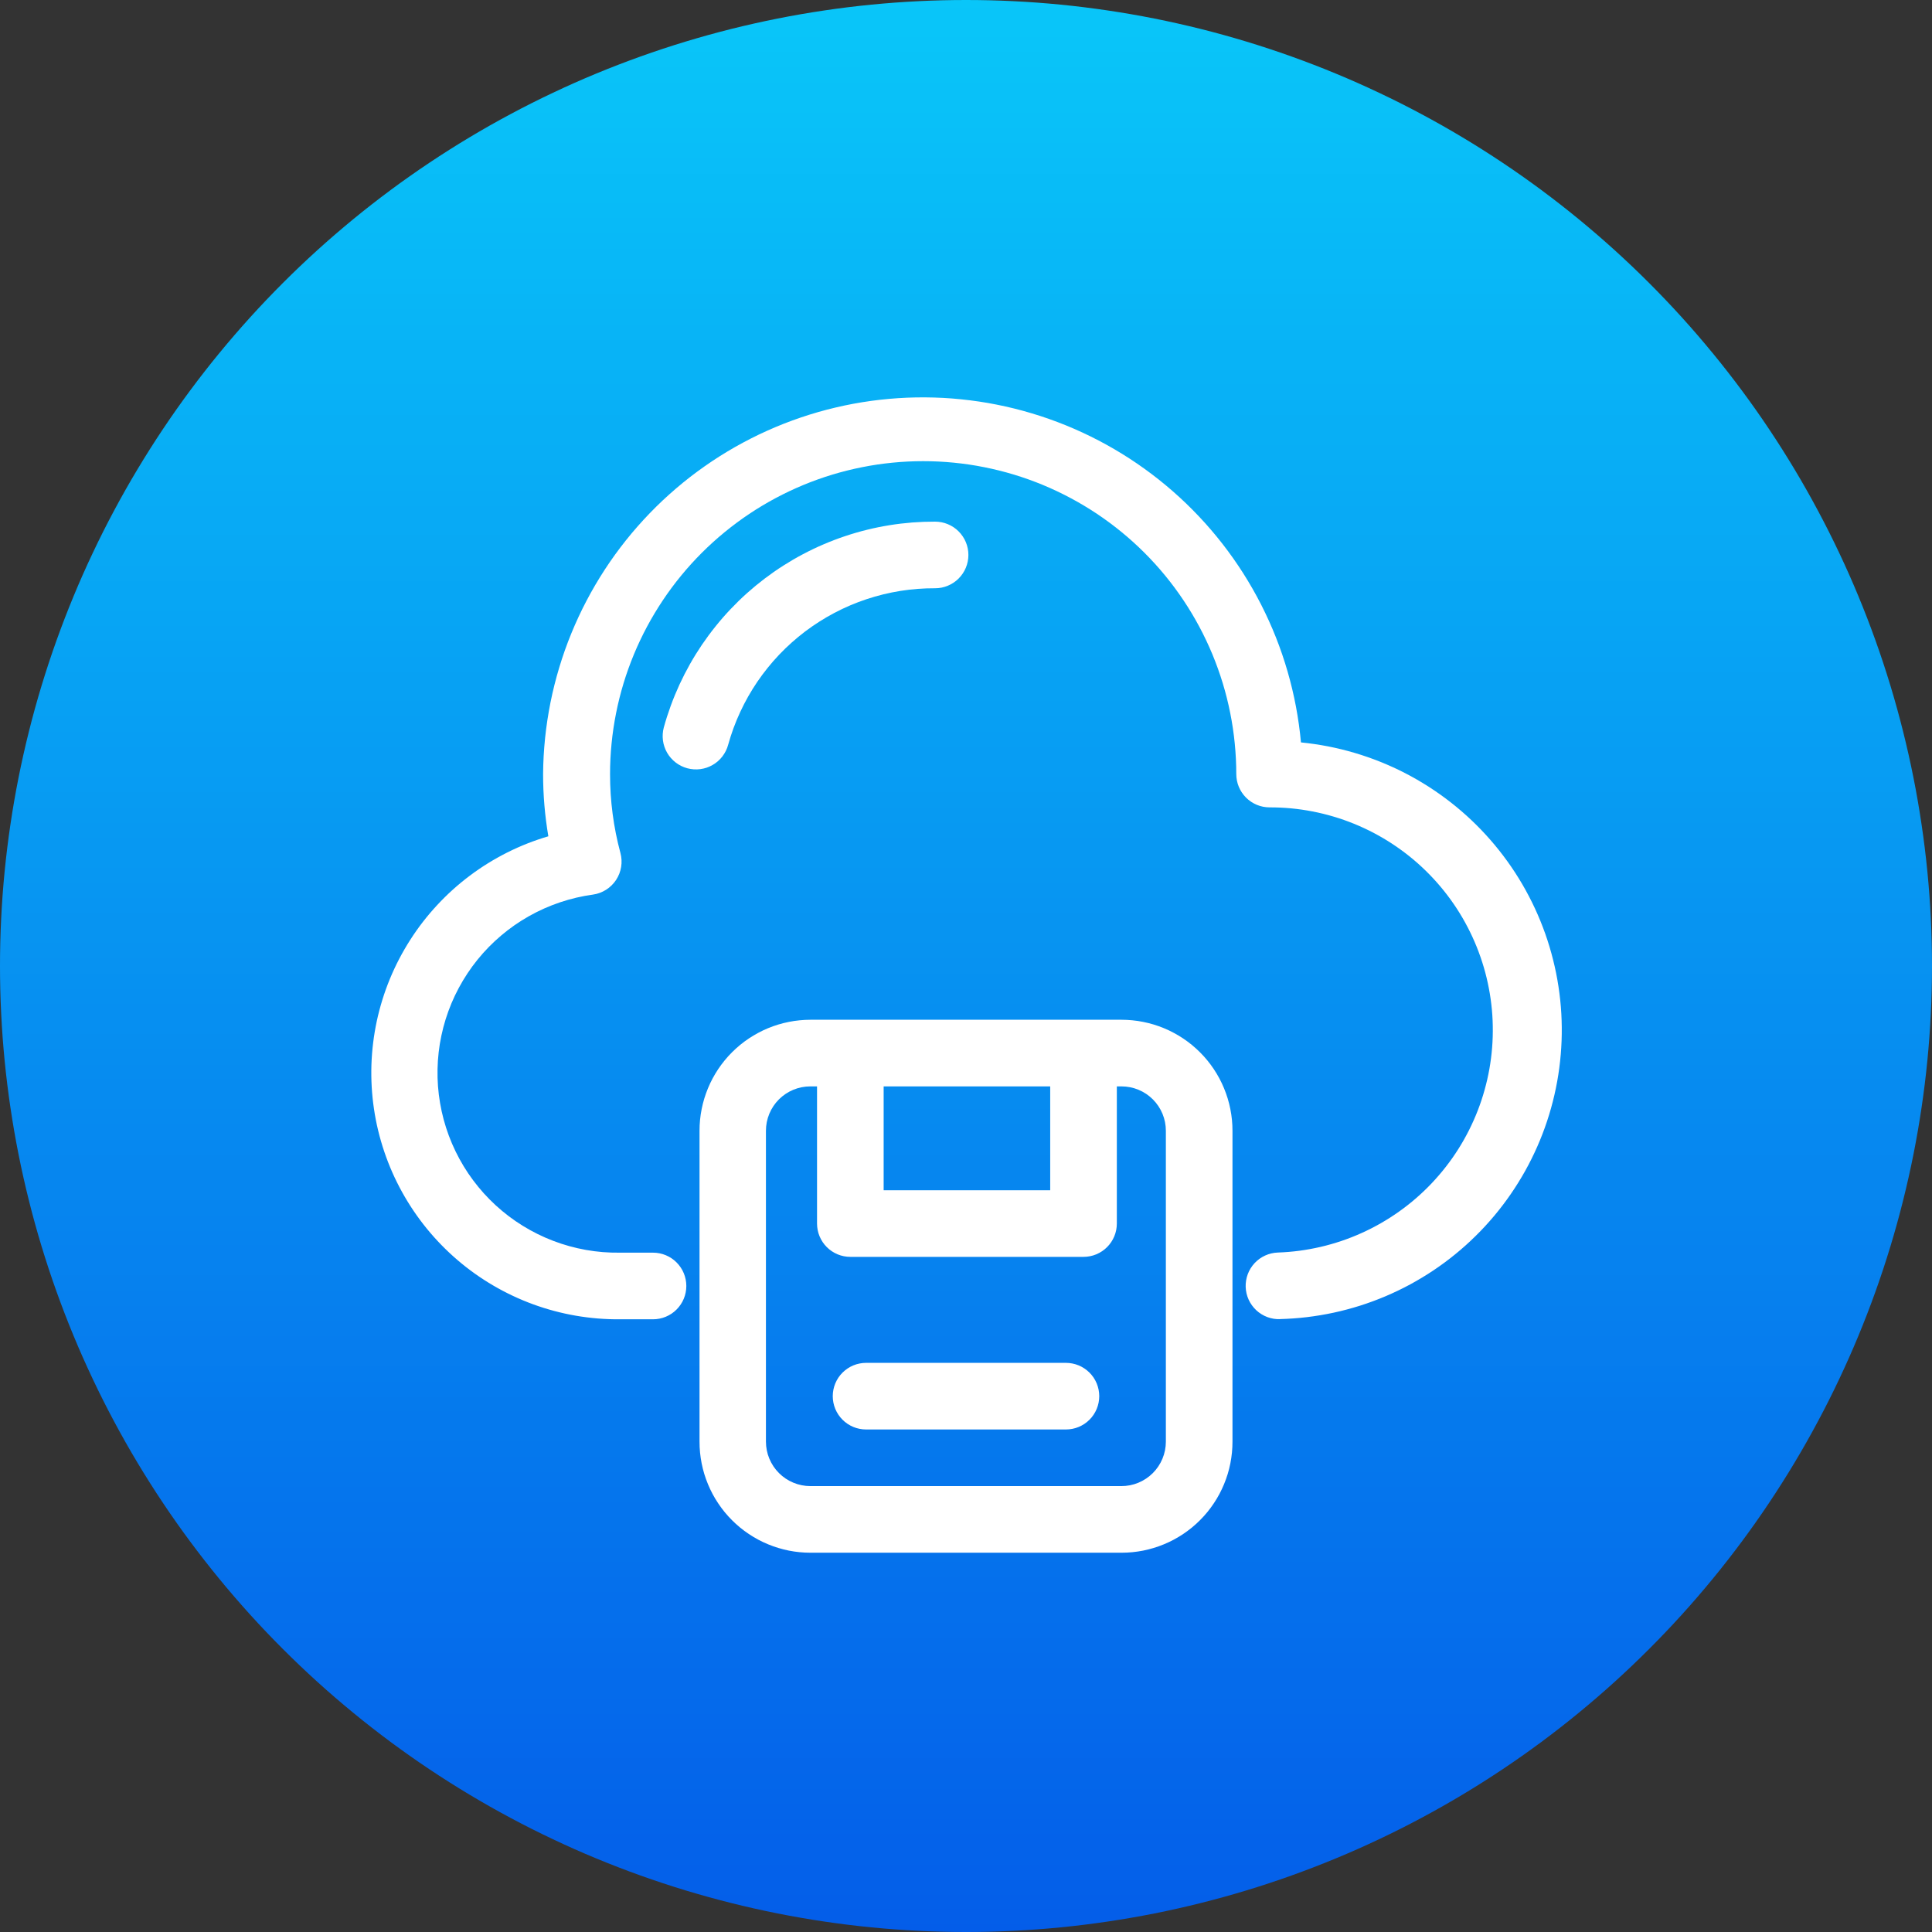 <svg xmlns="http://www.w3.org/2000/svg" xmlns:xlink="http://www.w3.org/1999/xlink" width="500" zoomAndPan="magnify" viewBox="0 0 375 375" height="500" preserveAspectRatio="xMidYMid meet" version="1.2"><rect x="0" y="0" width="375" height="375" fill="#333333" stroke="none"/><defs><clipPath id="28de21ffee"><path d="M 375 187.5 C 375 190.57 374.926 193.637 374.773 196.699 C 374.625 199.766 374.398 202.824 374.098 205.879 C 373.797 208.934 373.422 211.977 372.969 215.012 C 372.52 218.047 371.996 221.07 371.398 224.078 C 370.797 227.09 370.125 230.082 369.379 233.059 C 368.637 236.035 367.816 238.992 366.926 241.93 C 366.035 244.863 365.074 247.777 364.039 250.668 C 363.004 253.555 361.902 256.418 360.727 259.254 C 359.555 262.09 358.309 264.891 356.996 267.668 C 355.688 270.441 354.309 273.18 352.859 275.887 C 351.414 278.594 349.902 281.262 348.324 283.895 C 346.746 286.527 345.105 289.117 343.402 291.668 C 341.695 294.223 339.93 296.73 338.102 299.195 C 336.273 301.66 334.387 304.078 332.438 306.449 C 330.492 308.82 328.488 311.145 326.43 313.418 C 324.367 315.691 322.254 317.914 320.082 320.082 C 317.914 322.254 315.691 324.367 313.418 326.43 C 311.145 328.488 308.82 330.492 306.449 332.438 C 304.078 334.387 301.66 336.273 299.195 338.102 C 296.73 339.93 294.223 341.695 291.668 343.402 C 289.117 345.105 286.527 346.746 283.895 348.324 C 281.262 349.902 278.594 351.414 275.887 352.859 C 273.18 354.309 270.441 355.688 267.668 356.996 C 264.895 358.309 262.09 359.555 259.254 360.727 C 256.418 361.902 253.555 363.004 250.668 364.039 C 247.777 365.074 244.863 366.035 241.93 366.926 C 238.992 367.816 236.035 368.637 233.059 369.379 C 230.082 370.125 227.09 370.797 224.078 371.398 C 221.07 371.996 218.047 372.52 215.012 372.969 C 211.977 373.422 208.934 373.797 205.879 374.098 C 202.824 374.398 199.766 374.625 196.699 374.773 C 193.637 374.926 190.57 375 187.5 375 C 184.43 375 181.363 374.926 178.301 374.773 C 175.234 374.625 172.176 374.398 169.121 374.098 C 166.066 373.797 163.023 373.422 159.988 372.969 C 156.953 372.52 153.93 371.996 150.922 371.398 C 147.91 370.797 144.918 370.125 141.941 369.379 C 138.965 368.637 136.008 367.816 133.07 366.926 C 130.137 366.035 127.223 365.074 124.332 364.039 C 121.445 363.004 118.582 361.902 115.746 360.727 C 112.91 359.555 110.105 358.309 107.332 356.996 C 104.559 355.688 101.82 354.309 99.113 352.859 C 96.406 351.414 93.738 349.902 91.105 348.324 C 88.473 346.746 85.883 345.105 83.332 343.402 C 80.777 341.695 78.27 339.93 75.805 338.102 C 73.34 336.273 70.922 334.387 68.551 332.438 C 66.18 330.492 63.855 328.488 61.582 326.43 C 59.309 324.367 57.086 322.254 54.918 320.082 C 52.746 317.914 50.633 315.691 48.57 313.418 C 46.512 311.145 44.508 308.82 42.559 306.449 C 40.613 304.078 38.727 301.66 36.898 299.195 C 35.07 296.73 33.305 294.223 31.598 291.668 C 29.895 289.117 28.254 286.527 26.676 283.895 C 25.098 281.262 23.586 278.594 22.141 275.887 C 20.691 273.18 19.312 270.441 18.004 267.668 C 16.691 264.891 15.445 262.09 14.273 259.254 C 13.098 256.418 11.996 253.555 10.961 250.668 C 9.926 247.777 8.965 244.863 8.074 241.93 C 7.184 238.992 6.363 236.035 5.621 233.059 C 4.875 230.082 4.203 227.09 3.602 224.078 C 3.004 221.07 2.48 218.047 2.031 215.012 C 1.578 211.977 1.203 208.934 0.902 205.879 C 0.602 202.824 0.375 199.766 0.227 196.699 C 0.074 193.637 0 190.57 0 187.5 C 0 184.43 0.074 181.363 0.227 178.301 C 0.375 175.234 0.602 172.176 0.902 169.121 C 1.203 166.066 1.578 163.023 2.031 159.988 C 2.48 156.953 3.004 153.93 3.602 150.922 C 4.203 147.91 4.875 144.918 5.621 141.941 C 6.363 138.965 7.184 136.008 8.074 133.07 C 8.965 130.137 9.926 127.223 10.961 124.332 C 11.996 121.445 13.098 118.582 14.273 115.746 C 15.445 112.91 16.691 110.105 18.004 107.332 C 19.312 104.559 20.691 101.82 22.141 99.113 C 23.586 96.406 25.098 93.738 26.676 91.105 C 28.254 88.473 29.895 85.883 31.598 83.332 C 33.305 80.777 35.07 78.27 36.898 75.805 C 38.727 73.34 40.613 70.922 42.559 68.551 C 44.508 66.18 46.512 63.855 48.57 61.582 C 50.633 59.309 52.746 57.086 54.918 54.918 C 57.086 52.746 59.309 50.633 61.582 48.57 C 63.855 46.512 66.18 44.508 68.551 42.559 C 70.922 40.613 73.34 38.727 75.805 36.898 C 78.27 35.07 80.777 33.305 83.332 31.598 C 85.883 29.895 88.473 28.254 91.105 26.676 C 93.738 25.098 96.406 23.586 99.113 22.141 C 101.82 20.691 104.559 19.312 107.332 18.004 C 110.105 16.691 112.91 15.445 115.746 14.273 C 118.582 13.098 121.445 11.996 124.332 10.961 C 127.223 9.926 130.137 8.965 133.07 8.074 C 136.008 7.184 138.965 6.363 141.941 5.617 C 144.918 4.875 147.91 4.203 150.922 3.602 C 153.93 3.004 156.953 2.48 159.988 2.031 C 163.023 1.578 166.066 1.203 169.121 0.902 C 172.176 0.602 175.234 0.375 178.301 0.227 C 181.363 0.074 184.43 0 187.5 0 C 190.57 0 193.637 0.074 196.699 0.227 C 199.766 0.375 202.824 0.602 205.879 0.902 C 208.934 1.203 211.977 1.578 215.012 2.031 C 218.047 2.48 221.07 3.004 224.078 3.602 C 227.09 4.203 230.082 4.875 233.059 5.617 C 236.035 6.363 238.992 7.184 241.93 8.074 C 244.863 8.965 247.777 9.926 250.668 10.961 C 253.555 11.996 256.418 13.098 259.254 14.273 C 262.09 15.445 264.895 16.691 267.668 18.004 C 270.441 19.312 273.18 20.691 275.887 22.141 C 278.594 23.586 281.262 25.098 283.895 26.676 C 286.527 28.254 289.117 29.895 291.668 31.598 C 294.223 33.305 296.73 35.07 299.195 36.898 C 301.66 38.727 304.078 40.613 306.449 42.559 C 308.82 44.508 311.145 46.512 313.418 48.57 C 315.691 50.633 317.914 52.746 320.082 54.918 C 322.254 57.086 324.367 59.309 326.43 61.582 C 328.488 63.855 330.492 66.18 332.438 68.551 C 334.387 70.922 336.273 73.34 338.102 75.805 C 339.93 78.27 341.695 80.777 343.402 83.332 C 345.105 85.883 346.746 88.473 348.324 91.105 C 349.902 93.738 351.414 96.406 352.859 99.113 C 354.309 101.82 355.688 104.559 356.996 107.332 C 358.309 110.105 359.555 112.91 360.727 115.746 C 361.902 118.582 363.004 121.445 364.039 124.332 C 365.074 127.223 366.035 130.137 366.926 133.07 C 367.816 136.008 368.637 138.965 369.379 141.941 C 370.125 144.918 370.797 147.91 371.398 150.922 C 371.996 153.93 372.52 156.953 372.969 159.988 C 373.422 163.023 373.797 166.066 374.098 169.121 C 374.398 172.176 374.625 175.234 374.773 178.301 C 374.926 181.363 375 184.43 375 187.5 Z M 375 187.5 "/></clipPath><linearGradient x1="16" gradientTransform="matrix(12.931,0,0,12.931,-19.397,-19.397)" y1="1.5" x2="16" gradientUnits="userSpaceOnUse" y2="30.5" id="b87e687d06"><stop style="stop-color:#09c6f9;stop-opacity:1;" offset="0"/><stop style="stop-color:#09c5f9;stop-opacity:1;" offset="0.008"/><stop style="stop-color:#09c5f9;stop-opacity:1;" offset="0.016"/><stop style="stop-color:#09c4f9;stop-opacity:1;" offset="0.023"/><stop style="stop-color:#09c3f8;stop-opacity:1;" offset="0.031"/><stop style="stop-color:#09c2f8;stop-opacity:1;" offset="0.039"/><stop style="stop-color:#09c1f8;stop-opacity:1;" offset="0.047"/><stop style="stop-color:#09c1f8;stop-opacity:1;" offset="0.055"/><stop style="stop-color:#09c0f8;stop-opacity:1;" offset="0.062"/><stop style="stop-color:#09bff8;stop-opacity:1;" offset="0.07"/><stop style="stop-color:#09bef8;stop-opacity:1;" offset="0.078"/><stop style="stop-color:#09bdf8;stop-opacity:1;" offset="0.086"/><stop style="stop-color:#08bcf7;stop-opacity:1;" offset="0.094"/><stop style="stop-color:#08bcf7;stop-opacity:1;" offset="0.102"/><stop style="stop-color:#08bbf7;stop-opacity:1;" offset="0.109"/><stop style="stop-color:#08baf7;stop-opacity:1;" offset="0.117"/><stop style="stop-color:#08b9f7;stop-opacity:1;" offset="0.125"/><stop style="stop-color:#08b8f7;stop-opacity:1;" offset="0.133"/><stop style="stop-color:#08b8f7;stop-opacity:1;" offset="0.141"/><stop style="stop-color:#08b7f7;stop-opacity:1;" offset="0.148"/><stop style="stop-color:#08b6f6;stop-opacity:1;" offset="0.156"/><stop style="stop-color:#08b5f6;stop-opacity:1;" offset="0.164"/><stop style="stop-color:#08b4f6;stop-opacity:1;" offset="0.172"/><stop style="stop-color:#08b3f6;stop-opacity:1;" offset="0.18"/><stop style="stop-color:#08b3f6;stop-opacity:1;" offset="0.188"/><stop style="stop-color:#08b2f6;stop-opacity:1;" offset="0.195"/><stop style="stop-color:#08b1f6;stop-opacity:1;" offset="0.203"/><stop style="stop-color:#08b0f6;stop-opacity:1;" offset="0.211"/><stop style="stop-color:#08aff5;stop-opacity:1;" offset="0.219"/><stop style="stop-color:#08aff5;stop-opacity:1;" offset="0.227"/><stop style="stop-color:#08aef5;stop-opacity:1;" offset="0.234"/><stop style="stop-color:#08adf5;stop-opacity:1;" offset="0.242"/><stop style="stop-color:#08acf5;stop-opacity:1;" offset="0.25"/><stop style="stop-color:#08abf5;stop-opacity:1;" offset="0.258"/><stop style="stop-color:#08aaf5;stop-opacity:1;" offset="0.266"/><stop style="stop-color:#08aaf5;stop-opacity:1;" offset="0.273"/><stop style="stop-color:#08a9f4;stop-opacity:1;" offset="0.281"/><stop style="stop-color:#08a8f4;stop-opacity:1;" offset="0.289"/><stop style="stop-color:#08a7f4;stop-opacity:1;" offset="0.297"/><stop style="stop-color:#07a6f4;stop-opacity:1;" offset="0.305"/><stop style="stop-color:#07a6f4;stop-opacity:1;" offset="0.312"/><stop style="stop-color:#07a5f4;stop-opacity:1;" offset="0.32"/><stop style="stop-color:#07a4f4;stop-opacity:1;" offset="0.328"/><stop style="stop-color:#07a3f4;stop-opacity:1;" offset="0.336"/><stop style="stop-color:#07a2f4;stop-opacity:1;" offset="0.344"/><stop style="stop-color:#07a1f3;stop-opacity:1;" offset="0.352"/><stop style="stop-color:#07a1f3;stop-opacity:1;" offset="0.359"/><stop style="stop-color:#07a0f3;stop-opacity:1;" offset="0.367"/><stop style="stop-color:#079ff3;stop-opacity:1;" offset="0.375"/><stop style="stop-color:#079ef3;stop-opacity:1;" offset="0.383"/><stop style="stop-color:#079df3;stop-opacity:1;" offset="0.391"/><stop style="stop-color:#079df3;stop-opacity:1;" offset="0.398"/><stop style="stop-color:#079cf3;stop-opacity:1;" offset="0.406"/><stop style="stop-color:#079bf2;stop-opacity:1;" offset="0.414"/><stop style="stop-color:#079af2;stop-opacity:1;" offset="0.422"/><stop style="stop-color:#0799f2;stop-opacity:1;" offset="0.43"/><stop style="stop-color:#0798f2;stop-opacity:1;" offset="0.438"/><stop style="stop-color:#0798f2;stop-opacity:1;" offset="0.445"/><stop style="stop-color:#0797f2;stop-opacity:1;" offset="0.453"/><stop style="stop-color:#0796f2;stop-opacity:1;" offset="0.461"/><stop style="stop-color:#0795f2;stop-opacity:1;" offset="0.469"/><stop style="stop-color:#0794f1;stop-opacity:1;" offset="0.477"/><stop style="stop-color:#0794f1;stop-opacity:1;" offset="0.484"/><stop style="stop-color:#0793f1;stop-opacity:1;" offset="0.492"/><stop style="stop-color:#0792f1;stop-opacity:1;" offset="0.5"/><stop style="stop-color:#0691f1;stop-opacity:1;" offset="0.508"/><stop style="stop-color:#0690f1;stop-opacity:1;" offset="0.516"/><stop style="stop-color:#068ff1;stop-opacity:1;" offset="0.523"/><stop style="stop-color:#068ff1;stop-opacity:1;" offset="0.531"/><stop style="stop-color:#068ef0;stop-opacity:1;" offset="0.539"/><stop style="stop-color:#068df0;stop-opacity:1;" offset="0.547"/><stop style="stop-color:#068cf0;stop-opacity:1;" offset="0.555"/><stop style="stop-color:#068bf0;stop-opacity:1;" offset="0.562"/><stop style="stop-color:#068bf0;stop-opacity:1;" offset="0.57"/><stop style="stop-color:#068af0;stop-opacity:1;" offset="0.578"/><stop style="stop-color:#0689f0;stop-opacity:1;" offset="0.586"/><stop style="stop-color:#0688f0;stop-opacity:1;" offset="0.594"/><stop style="stop-color:#0687ef;stop-opacity:1;" offset="0.602"/><stop style="stop-color:#0686ef;stop-opacity:1;" offset="0.609"/><stop style="stop-color:#0686ef;stop-opacity:1;" offset="0.617"/><stop style="stop-color:#0685ef;stop-opacity:1;" offset="0.625"/><stop style="stop-color:#0684ef;stop-opacity:1;" offset="0.633"/><stop style="stop-color:#0683ef;stop-opacity:1;" offset="0.641"/><stop style="stop-color:#0682ef;stop-opacity:1;" offset="0.648"/><stop style="stop-color:#0682ef;stop-opacity:1;" offset="0.656"/><stop style="stop-color:#0681ee;stop-opacity:1;" offset="0.664"/><stop style="stop-color:#0680ee;stop-opacity:1;" offset="0.672"/><stop style="stop-color:#067fee;stop-opacity:1;" offset="0.68"/><stop style="stop-color:#067eee;stop-opacity:1;" offset="0.688"/><stop style="stop-color:#067dee;stop-opacity:1;" offset="0.695"/><stop style="stop-color:#067dee;stop-opacity:1;" offset="0.703"/><stop style="stop-color:#057cee;stop-opacity:1;" offset="0.711"/><stop style="stop-color:#057bee;stop-opacity:1;" offset="0.719"/><stop style="stop-color:#057aed;stop-opacity:1;" offset="0.727"/><stop style="stop-color:#0579ed;stop-opacity:1;" offset="0.734"/><stop style="stop-color:#0579ed;stop-opacity:1;" offset="0.742"/><stop style="stop-color:#0578ed;stop-opacity:1;" offset="0.75"/><stop style="stop-color:#0577ed;stop-opacity:1;" offset="0.758"/><stop style="stop-color:#0576ed;stop-opacity:1;" offset="0.766"/><stop style="stop-color:#0575ed;stop-opacity:1;" offset="0.773"/><stop style="stop-color:#0574ed;stop-opacity:1;" offset="0.781"/><stop style="stop-color:#0574ec;stop-opacity:1;" offset="0.789"/><stop style="stop-color:#0573ec;stop-opacity:1;" offset="0.797"/><stop style="stop-color:#0572ec;stop-opacity:1;" offset="0.805"/><stop style="stop-color:#0571ec;stop-opacity:1;" offset="0.812"/><stop style="stop-color:#0570ec;stop-opacity:1;" offset="0.82"/><stop style="stop-color:#056fec;stop-opacity:1;" offset="0.828"/><stop style="stop-color:#056fec;stop-opacity:1;" offset="0.836"/><stop style="stop-color:#056eec;stop-opacity:1;" offset="0.844"/><stop style="stop-color:#056deb;stop-opacity:1;" offset="0.852"/><stop style="stop-color:#056ceb;stop-opacity:1;" offset="0.859"/><stop style="stop-color:#056beb;stop-opacity:1;" offset="0.867"/><stop style="stop-color:#056beb;stop-opacity:1;" offset="0.875"/><stop style="stop-color:#056aeb;stop-opacity:1;" offset="0.883"/><stop style="stop-color:#0569eb;stop-opacity:1;" offset="0.891"/><stop style="stop-color:#0568eb;stop-opacity:1;" offset="0.898"/><stop style="stop-color:#0567eb;stop-opacity:1;" offset="0.906"/><stop style="stop-color:#0566ea;stop-opacity:1;" offset="0.914"/><stop style="stop-color:#0466ea;stop-opacity:1;" offset="0.922"/><stop style="stop-color:#0465ea;stop-opacity:1;" offset="0.93"/><stop style="stop-color:#0464ea;stop-opacity:1;" offset="0.938"/><stop style="stop-color:#0463ea;stop-opacity:1;" offset="0.945"/><stop style="stop-color:#0462ea;stop-opacity:1;" offset="0.953"/><stop style="stop-color:#0462ea;stop-opacity:1;" offset="0.961"/><stop style="stop-color:#0461ea;stop-opacity:1;" offset="0.969"/><stop style="stop-color:#0460e9;stop-opacity:1;" offset="0.977"/><stop style="stop-color:#045fe9;stop-opacity:1;" offset="0.984"/><stop style="stop-color:#045ee9;stop-opacity:1;" offset="0.992"/><stop style="stop-color:#045de9;stop-opacity:1;" offset="1"/></linearGradient></defs><g id="3a5901675b"><g clip-rule="nonzero" clip-path="url(#28de21ffee)"><rect x="0" width="375" y="0" height="375" style="fill:url(#b87e687d06);stroke:none;"/></g><path style=" stroke:none;fill-rule:evenodd;fill:#ffffff;fill-opacity:1;" d="M 248.367 256.035 C 250.133 255.992 251.891 255.867 253.645 255.66 C 255.398 255.449 257.141 255.16 258.867 254.789 C 260.594 254.414 262.301 253.961 263.984 253.43 C 265.668 252.895 267.32 252.285 268.949 251.594 C 270.574 250.902 272.164 250.141 273.719 249.301 C 275.27 248.457 276.781 247.547 278.25 246.566 C 279.719 245.582 281.137 244.531 282.504 243.414 C 283.871 242.301 285.184 241.121 286.441 239.879 C 287.699 238.641 288.895 237.344 290.031 235.988 C 291.164 234.637 292.234 233.23 293.234 231.777 C 294.238 230.32 295.168 228.824 296.031 227.281 C 296.891 225.738 297.676 224.16 298.387 222.543 C 299.102 220.926 299.734 219.277 300.289 217.602 C 300.844 215.926 301.32 214.227 301.715 212.504 C 302.113 210.785 302.426 209.047 302.656 207.297 C 302.887 205.547 303.035 203.785 303.102 202.023 C 303.168 200.258 303.148 198.492 303.051 196.73 C 302.949 194.965 302.766 193.211 302.496 191.465 C 302.23 189.719 301.883 187.988 301.449 186.277 C 301.02 184.562 300.512 182.875 299.922 181.207 C 299.332 179.543 298.664 177.91 297.922 176.309 C 297.176 174.707 296.359 173.145 295.469 171.617 C 294.574 170.094 293.613 168.613 292.582 167.18 C 291.551 165.746 290.453 164.363 289.293 163.035 C 288.129 161.703 286.91 160.43 285.625 159.215 C 284.344 158 283.008 156.848 281.617 155.762 C 280.227 154.672 278.785 153.652 277.301 152.699 C 275.812 151.746 274.285 150.863 272.711 150.055 C 271.141 149.246 269.539 148.516 267.898 147.859 C 266.258 147.203 264.59 146.625 262.898 146.125 C 261.203 145.625 259.488 145.207 257.754 144.867 C 256.02 144.531 254.273 144.277 252.516 144.102 C 252.41 142.941 252.277 141.781 252.113 140.625 C 251.953 139.465 251.762 138.312 251.547 137.168 C 251.332 136.02 251.086 134.875 250.816 133.742 C 250.543 132.605 250.246 131.477 249.922 130.352 C 249.598 129.23 249.246 128.117 248.871 127.012 C 248.492 125.906 248.09 124.812 247.66 123.723 C 247.23 122.637 246.773 121.562 246.293 120.5 C 245.812 119.434 245.305 118.383 244.777 117.34 C 244.246 116.301 243.691 115.273 243.109 114.258 C 242.531 113.246 241.926 112.246 241.301 111.258 C 240.672 110.273 240.023 109.305 239.348 108.348 C 238.676 107.395 237.98 106.457 237.262 105.535 C 236.543 104.613 235.805 103.711 235.043 102.824 C 234.285 101.938 233.504 101.07 232.699 100.223 C 231.898 99.371 231.074 98.543 230.234 97.73 C 229.395 96.922 228.531 96.133 227.652 95.363 C 226.773 94.594 225.879 93.848 224.965 93.121 C 224.047 92.395 223.117 91.688 222.168 91.008 C 221.219 90.324 220.258 89.664 219.277 89.027 C 218.297 88.391 217.305 87.781 216.297 87.191 C 215.285 86.602 214.266 86.035 213.23 85.496 C 212.195 84.953 211.145 84.438 210.086 83.949 C 209.027 83.457 207.953 82.992 206.871 82.551 C 205.789 82.113 204.699 81.699 203.598 81.312 C 202.496 80.922 201.387 80.562 200.266 80.227 C 199.148 79.891 198.02 79.582 196.887 79.301 C 195.754 79.02 194.613 78.766 193.469 78.539 C 192.324 78.309 191.172 78.109 190.016 77.938 C 188.863 77.766 187.703 77.621 186.539 77.504 C 185.379 77.383 184.215 77.293 183.047 77.23 C 181.883 77.172 180.715 77.137 179.547 77.129 C 178.379 77.121 177.211 77.145 176.043 77.191 C 174.875 77.242 173.711 77.316 172.547 77.422 C 171.383 77.523 170.223 77.656 169.066 77.816 C 167.91 77.977 166.758 78.16 165.609 78.375 C 164.461 78.59 163.316 78.832 162.18 79.102 C 161.043 79.367 159.914 79.664 158.793 79.984 C 157.668 80.309 156.555 80.656 155.449 81.031 C 154.344 81.406 153.246 81.809 152.156 82.234 C 151.07 82.664 149.996 83.117 148.93 83.594 C 147.863 84.07 146.809 84.574 145.77 85.105 C 144.727 85.633 143.699 86.188 142.684 86.762 C 141.668 87.34 140.668 87.941 139.68 88.566 C 138.691 89.191 137.723 89.84 136.766 90.512 C 135.809 91.184 134.871 91.875 133.945 92.59 C 133.023 93.309 132.117 94.043 131.23 94.805 C 130.344 95.562 129.473 96.344 128.621 97.141 C 127.77 97.941 126.941 98.762 126.129 99.602 C 125.316 100.441 124.523 101.301 123.754 102.18 C 122.98 103.055 122.234 103.949 121.504 104.863 C 120.777 105.777 120.07 106.707 119.383 107.652 C 118.699 108.602 118.039 109.562 117.402 110.539 C 116.762 111.52 116.148 112.512 115.555 113.52 C 114.965 114.527 114.398 115.547 113.855 116.582 C 113.312 117.613 112.793 118.66 112.301 119.723 C 111.809 120.781 111.34 121.852 110.898 122.93 C 110.457 124.012 110.039 125.102 109.648 126.203 C 109.258 127.305 108.895 128.414 108.559 129.531 C 108.219 130.652 107.91 131.777 107.625 132.91 C 107.34 134.043 107.082 135.18 106.852 136.328 C 106.625 137.473 106.422 138.621 106.246 139.777 C 106.07 140.934 105.922 142.09 105.801 143.254 C 105.684 144.414 105.59 145.578 105.523 146.746 C 105.461 147.91 105.422 149.078 105.414 150.246 C 105.414 154.301 105.754 158.328 106.434 162.324 C 105.066 162.727 103.715 163.188 102.387 163.711 C 101.059 164.234 99.754 164.816 98.477 165.457 C 97.203 166.098 95.957 166.793 94.742 167.543 C 93.527 168.293 92.348 169.098 91.207 169.957 C 90.062 170.812 88.961 171.719 87.898 172.676 C 86.84 173.629 85.82 174.633 84.852 175.68 C 83.879 176.727 82.957 177.812 82.082 178.941 C 81.207 180.07 80.387 181.238 79.617 182.441 C 78.848 183.645 78.133 184.879 77.473 186.145 C 76.812 187.414 76.211 188.707 75.668 190.027 C 75.125 191.348 74.641 192.691 74.219 194.055 C 73.797 195.418 73.434 196.801 73.133 198.195 C 72.836 199.594 72.598 201 72.426 202.418 C 72.25 203.836 72.141 205.258 72.094 206.684 C 72.051 208.113 72.066 209.539 72.148 210.965 C 72.23 212.391 72.375 213.809 72.586 215.223 C 72.793 216.633 73.062 218.035 73.398 219.426 C 73.734 220.812 74.129 222.184 74.586 223.535 C 75.043 224.891 75.559 226.219 76.133 227.527 C 76.711 228.832 77.344 230.113 78.035 231.363 C 78.727 232.613 79.469 233.828 80.27 235.012 C 81.07 236.195 81.918 237.34 82.82 238.449 C 83.723 239.555 84.672 240.621 85.672 241.645 C 86.668 242.664 87.707 243.641 88.793 244.57 C 89.879 245.5 91.004 246.379 92.164 247.207 C 93.328 248.035 94.527 248.809 95.762 249.531 C 96.992 250.25 98.254 250.914 99.547 251.523 C 100.84 252.133 102.156 252.68 103.5 253.172 C 104.84 253.66 106.199 254.09 107.582 254.457 C 108.961 254.824 110.355 255.133 111.762 255.375 C 113.168 255.617 114.582 255.797 116.008 255.914 C 117.43 256.031 118.855 256.086 120.285 256.074 L 126.75 256.074 C 127.176 256.074 127.594 256.031 128.012 255.949 C 128.426 255.867 128.832 255.742 129.223 255.582 C 129.617 255.418 129.988 255.219 130.344 254.984 C 130.695 254.746 131.023 254.48 131.32 254.18 C 131.621 253.879 131.891 253.551 132.125 253.199 C 132.363 252.848 132.562 252.473 132.723 252.082 C 132.887 251.691 133.008 251.285 133.09 250.867 C 133.176 250.453 133.215 250.031 133.215 249.609 C 133.215 249.184 133.176 248.762 133.09 248.348 C 133.008 247.93 132.887 247.527 132.723 247.133 C 132.562 246.742 132.363 246.367 132.125 246.016 C 131.891 245.664 131.621 245.336 131.32 245.035 C 131.023 244.734 130.695 244.469 130.344 244.23 C 129.988 243.996 129.617 243.797 129.223 243.633 C 128.832 243.473 128.426 243.348 128.012 243.266 C 127.594 243.184 127.176 243.141 126.75 243.141 L 120.285 243.141 C 119.188 243.156 118.09 243.117 116.992 243.031 C 115.898 242.941 114.809 242.801 113.727 242.609 C 112.645 242.414 111.574 242.172 110.516 241.879 C 109.457 241.586 108.414 241.246 107.387 240.852 C 106.363 240.461 105.355 240.023 104.371 239.535 C 103.387 239.051 102.426 238.516 101.492 237.941 C 100.555 237.363 99.648 236.742 98.773 236.082 C 97.898 235.418 97.055 234.715 96.242 233.973 C 95.434 233.23 94.66 232.453 93.922 231.637 C 93.188 230.82 92.492 229.973 91.832 229.09 C 91.176 228.211 90.562 227.301 89.992 226.359 C 89.422 225.422 88.898 224.457 88.418 223.469 C 87.938 222.48 87.508 221.473 87.121 220.441 C 86.738 219.414 86.402 218.367 86.117 217.309 C 85.832 216.246 85.598 215.176 85.414 214.09 C 85.227 213.008 85.094 211.918 85.012 210.824 C 84.934 209.727 84.902 208.629 84.926 207.531 C 84.945 206.434 85.02 205.336 85.145 204.246 C 85.27 203.152 85.445 202.07 85.676 200.996 C 85.902 199.922 86.18 198.859 86.508 197.809 C 86.836 196.762 87.215 195.73 87.637 194.719 C 88.062 193.703 88.535 192.715 89.055 191.746 C 89.574 190.777 90.137 189.836 90.746 188.918 C 91.352 188.004 92 187.117 92.691 186.266 C 93.383 185.41 94.113 184.59 94.883 183.805 C 95.652 183.02 96.457 182.273 97.297 181.566 C 98.133 180.855 99.004 180.188 99.906 179.559 C 100.809 178.934 101.738 178.352 102.695 177.812 C 103.656 177.273 104.637 176.777 105.641 176.332 C 106.645 175.887 107.664 175.488 108.707 175.137 C 109.75 174.785 110.805 174.488 111.875 174.234 C 112.945 173.984 114.023 173.785 115.113 173.637 C 115.562 173.57 116.004 173.461 116.43 173.301 C 116.859 173.141 117.266 172.941 117.652 172.695 C 118.035 172.449 118.391 172.168 118.715 171.848 C 119.043 171.527 119.328 171.176 119.582 170.797 C 119.832 170.414 120.039 170.012 120.207 169.586 C 120.371 169.16 120.492 168.723 120.562 168.273 C 120.637 167.824 120.66 167.371 120.637 166.914 C 120.613 166.457 120.543 166.012 120.426 165.57 C 119.078 160.551 118.406 155.441 118.41 150.246 C 118.41 148.258 118.508 146.27 118.707 144.293 C 118.902 142.312 119.195 140.348 119.586 138.395 C 119.973 136.445 120.457 134.516 121.035 132.613 C 121.613 130.711 122.285 128.84 123.047 127 C 123.809 125.164 124.66 123.367 125.598 121.613 C 126.539 119.859 127.562 118.156 128.668 116.5 C 129.773 114.848 130.957 113.25 132.219 111.715 C 133.484 110.176 134.816 108.703 136.227 107.297 C 137.633 105.891 139.105 104.559 140.645 103.297 C 142.184 102.035 143.777 100.852 145.434 99.746 C 147.086 98.641 148.793 97.621 150.547 96.684 C 152.301 95.746 154.098 94.895 155.938 94.133 C 157.777 93.371 159.648 92.703 161.551 92.125 C 163.453 91.551 165.383 91.066 167.332 90.68 C 169.285 90.289 171.25 90 173.23 89.805 C 175.211 89.609 177.195 89.512 179.184 89.512 C 181.176 89.512 183.16 89.609 185.141 89.805 C 187.121 90 189.086 90.289 191.035 90.68 C 192.988 91.066 194.918 91.551 196.82 92.125 C 198.723 92.703 200.594 93.371 202.434 94.133 C 204.273 94.895 206.07 95.746 207.824 96.684 C 209.578 97.621 211.281 98.641 212.938 99.746 C 214.594 100.852 216.188 102.035 217.727 103.297 C 219.266 104.559 220.738 105.891 222.145 107.297 C 223.555 108.703 224.887 110.176 226.152 111.715 C 227.414 113.25 228.598 114.848 229.703 116.5 C 230.809 118.156 231.832 119.859 232.77 121.613 C 233.711 123.367 234.559 125.164 235.324 127 C 236.086 128.84 236.754 130.711 237.336 132.613 C 237.914 134.516 238.398 136.445 238.785 138.395 C 239.176 140.348 239.469 142.312 239.664 144.293 C 239.859 146.27 239.961 148.258 239.961 150.246 C 239.961 150.672 240.004 151.09 240.086 151.508 C 240.168 151.922 240.289 152.328 240.453 152.719 C 240.617 153.113 240.816 153.484 241.051 153.836 C 241.285 154.191 241.555 154.516 241.855 154.816 C 242.156 155.117 242.48 155.387 242.836 155.621 C 243.188 155.855 243.559 156.055 243.953 156.219 C 244.344 156.383 244.75 156.504 245.164 156.586 C 245.582 156.668 246.004 156.711 246.426 156.711 C 247.828 156.707 249.227 156.773 250.621 156.902 C 252.016 157.035 253.398 157.234 254.773 157.504 C 256.152 157.77 257.508 158.102 258.852 158.504 C 260.195 158.902 261.516 159.363 262.812 159.891 C 264.109 160.422 265.379 161.008 266.621 161.66 C 267.863 162.312 269.066 163.02 270.238 163.789 C 271.41 164.559 272.543 165.383 273.633 166.258 C 274.727 167.137 275.77 168.066 276.773 169.047 C 277.773 170.027 278.723 171.055 279.625 172.125 C 280.527 173.199 281.375 174.312 282.168 175.469 C 282.961 176.621 283.695 177.812 284.371 179.039 C 285.047 180.266 285.664 181.523 286.219 182.809 C 286.773 184.094 287.266 185.406 287.691 186.738 C 288.121 188.074 288.484 189.426 288.777 190.793 C 289.074 192.164 289.305 193.543 289.465 194.938 C 289.629 196.328 289.723 197.723 289.746 199.125 C 289.773 200.527 289.73 201.926 289.621 203.32 C 289.512 204.719 289.332 206.105 289.09 207.484 C 288.844 208.863 288.531 210.227 288.152 211.578 C 287.777 212.926 287.336 214.254 286.828 215.559 C 286.32 216.867 285.75 218.145 285.121 219.395 C 284.488 220.645 283.801 221.863 283.051 223.047 C 282.301 224.23 281.496 225.375 280.633 226.48 C 279.773 227.586 278.859 228.645 277.898 229.664 C 276.934 230.68 275.922 231.648 274.863 232.566 C 273.805 233.484 272.707 234.348 271.562 235.16 C 270.422 235.969 269.242 236.723 268.027 237.422 C 266.812 238.117 265.566 238.754 264.289 239.328 C 263.012 239.906 261.707 240.418 260.379 240.867 C 259.055 241.312 257.707 241.699 256.344 242.016 C 254.98 242.332 253.602 242.582 252.215 242.77 C 250.824 242.953 249.43 243.066 248.031 243.117 C 247.605 243.129 247.188 243.188 246.773 243.285 C 246.359 243.383 245.957 243.516 245.57 243.695 C 245.184 243.871 244.82 244.082 244.473 244.328 C 244.129 244.578 243.812 244.859 243.52 245.168 C 243.23 245.48 242.973 245.816 242.75 246.176 C 242.527 246.539 242.34 246.918 242.191 247.316 C 242.043 247.715 241.934 248.121 241.867 248.543 C 241.797 248.961 241.77 249.383 241.785 249.809 C 241.801 250.234 241.855 250.652 241.953 251.066 C 242.051 251.48 242.188 251.879 242.363 252.266 C 242.543 252.652 242.754 253.02 243.004 253.363 C 243.25 253.707 243.531 254.027 243.84 254.316 C 244.152 254.605 244.488 254.863 244.852 255.086 C 245.211 255.309 245.59 255.496 245.988 255.645 C 246.387 255.793 246.797 255.898 247.215 255.969 C 247.637 256.035 248.059 256.062 248.484 256.047 Z M 248.367 256.035 "/><path style=" stroke:none;fill-rule:evenodd;fill:#ffffff;fill-opacity:1;" d="M 181.5 101.25 C 180.02 101.246 178.543 101.301 177.066 101.414 C 175.59 101.531 174.121 101.703 172.66 101.941 C 171.195 102.176 169.746 102.469 168.309 102.824 C 166.871 103.176 165.449 103.59 164.047 104.059 C 162.641 104.527 161.258 105.055 159.898 105.637 C 158.535 106.219 157.203 106.855 155.891 107.547 C 154.582 108.238 153.305 108.98 152.055 109.777 C 150.809 110.57 149.594 111.418 148.414 112.312 C 147.234 113.207 146.094 114.148 144.988 115.137 C 143.887 116.125 142.828 117.156 141.809 118.23 C 140.789 119.305 139.816 120.418 138.891 121.574 C 137.961 122.727 137.082 123.918 136.25 125.141 C 135.422 126.367 134.641 127.625 133.914 128.914 C 133.188 130.203 132.512 131.52 131.891 132.863 C 131.273 134.211 130.707 135.578 130.199 136.969 C 129.691 138.359 129.238 139.766 128.844 141.195 C 128.734 141.605 128.664 142.02 128.637 142.445 C 128.609 142.867 128.621 143.289 128.676 143.711 C 128.73 144.133 128.828 144.543 128.965 144.945 C 129.098 145.348 129.273 145.734 129.484 146.102 C 129.699 146.473 129.941 146.816 130.223 147.133 C 130.504 147.453 130.812 147.742 131.148 148 C 131.484 148.262 131.844 148.484 132.223 148.672 C 132.605 148.859 133 149.012 133.41 149.121 C 133.82 149.23 134.238 149.301 134.66 149.328 C 135.086 149.355 135.508 149.344 135.926 149.289 C 136.348 149.234 136.762 149.137 137.164 149.004 C 137.566 148.867 137.949 148.691 138.316 148.48 C 138.688 148.27 139.031 148.023 139.352 147.742 C 139.668 147.465 139.957 147.156 140.219 146.816 C 140.477 146.48 140.699 146.121 140.887 145.742 C 141.078 145.363 141.227 144.965 141.336 144.555 C 141.637 143.469 141.984 142.395 142.371 141.336 C 142.762 140.277 143.191 139.238 143.668 138.215 C 144.141 137.191 144.656 136.188 145.211 135.207 C 145.77 134.223 146.363 133.266 146.996 132.332 C 147.633 131.402 148.301 130.496 149.012 129.617 C 149.719 128.738 150.461 127.891 151.238 127.074 C 152.016 126.254 152.824 125.473 153.668 124.719 C 154.508 123.969 155.379 123.254 156.277 122.57 C 157.176 121.891 158.105 121.25 159.055 120.645 C 160.008 120.039 160.984 119.473 161.98 118.949 C 162.98 118.422 163.996 117.941 165.035 117.496 C 166.074 117.055 167.129 116.656 168.199 116.301 C 169.27 115.945 170.352 115.633 171.449 115.363 C 172.543 115.098 173.648 114.875 174.762 114.695 C 175.875 114.52 176.996 114.387 178.121 114.301 C 179.246 114.215 180.371 114.176 181.5 114.18 C 181.926 114.18 182.344 114.141 182.762 114.059 C 183.176 113.973 183.582 113.852 183.973 113.688 C 184.367 113.527 184.738 113.328 185.094 113.09 C 185.445 112.855 185.773 112.586 186.07 112.289 C 186.371 111.988 186.641 111.66 186.875 111.309 C 187.113 110.953 187.312 110.582 187.473 110.191 C 187.637 109.797 187.758 109.395 187.84 108.977 C 187.926 108.559 187.965 108.141 187.965 107.715 C 187.965 107.289 187.926 106.871 187.84 106.453 C 187.758 106.039 187.637 105.633 187.473 105.242 C 187.312 104.848 187.113 104.477 186.875 104.125 C 186.641 103.77 186.371 103.445 186.07 103.145 C 185.773 102.844 185.445 102.574 185.094 102.34 C 184.738 102.105 184.367 101.906 183.973 101.742 C 183.582 101.578 183.176 101.457 182.762 101.375 C 182.344 101.293 181.926 101.25 181.5 101.25 Z M 181.5 101.25 "/><path style=" stroke:none;fill-rule:evenodd;fill:#ffffff;fill-opacity:1;" d="M 171.516 210.867 L 171.516 231.027 L 203.844 231.027 L 203.844 210.867 Z M 158.586 210.867 L 157.293 210.867 C 156.727 210.867 156.168 210.922 155.609 211.031 C 155.055 211.141 154.516 211.301 153.992 211.52 C 153.469 211.734 152.973 212 152.504 212.312 C 152.031 212.629 151.594 212.984 151.195 213.383 C 150.793 213.785 150.438 214.219 150.121 214.691 C 149.809 215.16 149.543 215.656 149.324 216.18 C 149.109 216.703 148.945 217.242 148.832 217.797 C 148.723 218.352 148.668 218.914 148.668 219.477 L 148.668 279.828 C 148.668 280.395 148.727 280.953 148.836 281.508 C 148.945 282.066 149.109 282.602 149.328 283.125 C 149.547 283.648 149.812 284.145 150.125 284.617 C 150.441 285.086 150.797 285.523 151.199 285.922 C 151.598 286.324 152.035 286.68 152.504 286.996 C 152.977 287.309 153.473 287.574 153.996 287.793 C 154.516 288.008 155.055 288.172 155.613 288.285 C 156.168 288.395 156.727 288.453 157.293 288.453 L 217.629 288.453 C 218.195 288.453 218.758 288.402 219.316 288.293 C 219.875 288.184 220.414 288.02 220.941 287.805 C 221.465 287.586 221.965 287.324 222.438 287.008 C 222.91 286.695 223.348 286.336 223.75 285.938 C 224.152 285.535 224.512 285.102 224.828 284.629 C 225.145 284.156 225.41 283.66 225.629 283.137 C 225.848 282.609 226.012 282.07 226.125 281.516 C 226.234 280.957 226.293 280.395 226.293 279.828 L 226.293 219.477 C 226.293 218.914 226.238 218.352 226.129 217.797 C 226.016 217.242 225.852 216.703 225.637 216.18 C 225.418 215.656 225.152 215.16 224.84 214.691 C 224.523 214.219 224.168 213.785 223.766 213.383 C 223.367 212.984 222.93 212.629 222.457 212.312 C 221.988 212 221.492 211.734 220.969 211.52 C 220.445 211.301 219.906 211.141 219.352 211.031 C 218.793 210.922 218.234 210.867 217.668 210.867 L 216.777 210.867 L 216.777 237.492 C 216.777 237.914 216.734 238.336 216.652 238.754 C 216.57 239.168 216.445 239.574 216.285 239.965 C 216.121 240.359 215.922 240.73 215.688 241.082 C 215.449 241.438 215.184 241.762 214.883 242.062 C 214.582 242.363 214.254 242.633 213.902 242.867 C 213.551 243.102 213.176 243.301 212.785 243.465 C 212.391 243.629 211.988 243.75 211.57 243.832 C 211.156 243.914 210.734 243.957 210.309 243.957 L 165.051 243.957 C 164.629 243.957 164.207 243.914 163.789 243.832 C 163.375 243.75 162.969 243.629 162.578 243.465 C 162.184 243.301 161.812 243.102 161.461 242.867 C 161.105 242.633 160.781 242.363 160.48 242.062 C 160.18 241.762 159.91 241.438 159.676 241.082 C 159.441 240.73 159.242 240.359 159.078 239.965 C 158.914 239.574 158.793 239.168 158.711 238.754 C 158.629 238.336 158.586 237.914 158.586 237.492 Z M 239.223 219.477 C 239.223 218.773 239.191 218.07 239.121 217.367 C 239.051 216.664 238.949 215.965 238.809 215.273 C 238.672 214.582 238.5 213.898 238.297 213.223 C 238.09 212.547 237.852 211.883 237.582 211.23 C 237.312 210.578 237.012 209.941 236.68 209.32 C 236.344 208.695 235.984 208.094 235.59 207.504 C 235.199 206.918 234.777 206.352 234.332 205.809 C 233.883 205.262 233.41 204.738 232.91 204.242 C 232.41 203.742 231.887 203.27 231.344 202.82 C 230.797 202.375 230.23 201.953 229.645 201.562 C 229.055 201.168 228.449 200.809 227.828 200.477 C 227.207 200.141 226.57 199.84 225.918 199.57 C 225.266 199.301 224.602 199.066 223.926 198.859 C 223.25 198.656 222.566 198.484 221.871 198.348 C 221.18 198.211 220.484 198.105 219.781 198.039 C 219.078 197.969 218.375 197.934 217.668 197.934 L 157.332 197.934 C 156.625 197.934 155.922 197.969 155.219 198.039 C 154.516 198.105 153.82 198.211 153.129 198.348 C 152.434 198.484 151.75 198.656 151.074 198.859 C 150.398 199.066 149.734 199.301 149.082 199.57 C 148.43 199.84 147.793 200.141 147.172 200.477 C 146.547 200.809 145.945 201.168 145.355 201.562 C 144.77 201.953 144.203 202.375 143.656 202.82 C 143.113 203.27 142.59 203.742 142.09 204.242 C 141.59 204.738 141.117 205.262 140.668 205.809 C 140.223 206.352 139.801 206.918 139.41 207.504 C 139.016 208.094 138.656 208.695 138.32 209.32 C 137.988 209.941 137.688 210.578 137.418 211.23 C 137.148 211.883 136.91 212.547 136.703 213.223 C 136.5 213.898 136.328 214.582 136.191 215.273 C 136.051 215.965 135.949 216.664 135.879 217.367 C 135.809 218.07 135.777 218.773 135.777 219.477 L 135.777 279.828 C 135.777 280.535 135.809 281.238 135.879 281.941 C 135.949 282.645 136.051 283.34 136.188 284.035 C 136.324 284.727 136.496 285.41 136.699 286.086 C 136.906 286.762 137.145 287.426 137.414 288.078 C 137.684 288.73 137.984 289.367 138.316 289.992 C 138.648 290.613 139.012 291.219 139.406 291.805 C 139.797 292.395 140.219 292.961 140.664 293.508 C 141.113 294.051 141.586 294.574 142.086 295.074 C 142.586 295.574 143.109 296.047 143.652 296.496 C 144.199 296.941 144.766 297.363 145.352 297.754 C 145.941 298.148 146.547 298.508 147.168 298.844 C 147.789 299.176 148.43 299.477 149.082 299.746 C 149.734 300.016 150.398 300.254 151.074 300.457 C 151.75 300.664 152.434 300.836 153.125 300.973 C 153.816 301.109 154.516 301.211 155.219 301.281 C 155.922 301.352 156.625 301.383 157.332 301.383 L 217.668 301.383 C 218.375 301.383 219.078 301.352 219.781 301.281 C 220.484 301.211 221.184 301.109 221.875 300.973 C 222.566 300.836 223.25 300.664 223.926 300.457 C 224.602 300.254 225.266 300.016 225.918 299.746 C 226.57 299.477 227.211 299.176 227.832 298.844 C 228.453 298.508 229.059 298.148 229.648 297.754 C 230.234 297.363 230.801 296.941 231.348 296.496 C 231.891 296.047 232.414 295.574 232.914 295.074 C 233.414 294.574 233.887 294.051 234.336 293.508 C 234.781 292.961 235.203 292.395 235.594 291.805 C 235.988 291.219 236.352 290.613 236.684 289.992 C 237.016 289.367 237.316 288.73 237.586 288.078 C 237.855 287.426 238.094 286.762 238.301 286.086 C 238.504 285.41 238.676 284.727 238.812 284.035 C 238.949 283.34 239.051 282.645 239.121 281.941 C 239.191 281.238 239.223 280.535 239.223 279.828 Z M 239.223 219.477 "/><path style=" stroke:none;fill-rule:evenodd;fill:#ffffff;fill-opacity:1;" d="M 168.102 277.461 L 206.898 277.461 C 207.32 277.461 207.742 277.418 208.156 277.336 C 208.574 277.254 208.98 277.133 209.371 276.969 C 209.762 276.805 210.137 276.605 210.488 276.371 C 210.84 276.137 211.168 275.867 211.469 275.566 C 211.77 275.266 212.035 274.941 212.273 274.586 C 212.508 274.234 212.707 273.863 212.871 273.469 C 213.031 273.078 213.156 272.672 213.238 272.258 C 213.32 271.84 213.363 271.422 213.363 270.996 C 213.363 270.57 213.32 270.152 213.238 269.734 C 213.156 269.316 213.031 268.914 212.871 268.52 C 212.707 268.129 212.508 267.758 212.273 267.402 C 212.035 267.051 211.77 266.723 211.469 266.426 C 211.168 266.125 210.84 265.855 210.488 265.621 C 210.137 265.383 209.762 265.184 209.371 265.023 C 208.98 264.859 208.574 264.738 208.156 264.656 C 207.742 264.57 207.32 264.531 206.898 264.531 L 168.102 264.531 C 167.68 264.531 167.258 264.57 166.844 264.656 C 166.426 264.738 166.02 264.859 165.629 265.023 C 165.238 265.184 164.863 265.383 164.512 265.621 C 164.16 265.855 163.832 266.125 163.531 266.426 C 163.23 266.723 162.965 267.051 162.727 267.402 C 162.492 267.758 162.293 268.129 162.129 268.52 C 161.969 268.914 161.844 269.316 161.762 269.734 C 161.68 270.152 161.637 270.57 161.637 270.996 C 161.637 271.422 161.68 271.84 161.762 272.258 C 161.844 272.672 161.969 273.078 162.129 273.469 C 162.293 273.863 162.492 274.234 162.727 274.586 C 162.965 274.941 163.23 275.266 163.531 275.566 C 163.832 275.867 164.16 276.137 164.512 276.371 C 164.863 276.605 165.238 276.805 165.629 276.969 C 166.02 277.133 166.426 277.254 166.844 277.336 C 167.258 277.418 167.68 277.461 168.102 277.461 Z M 168.102 277.461 "/></g></svg>
